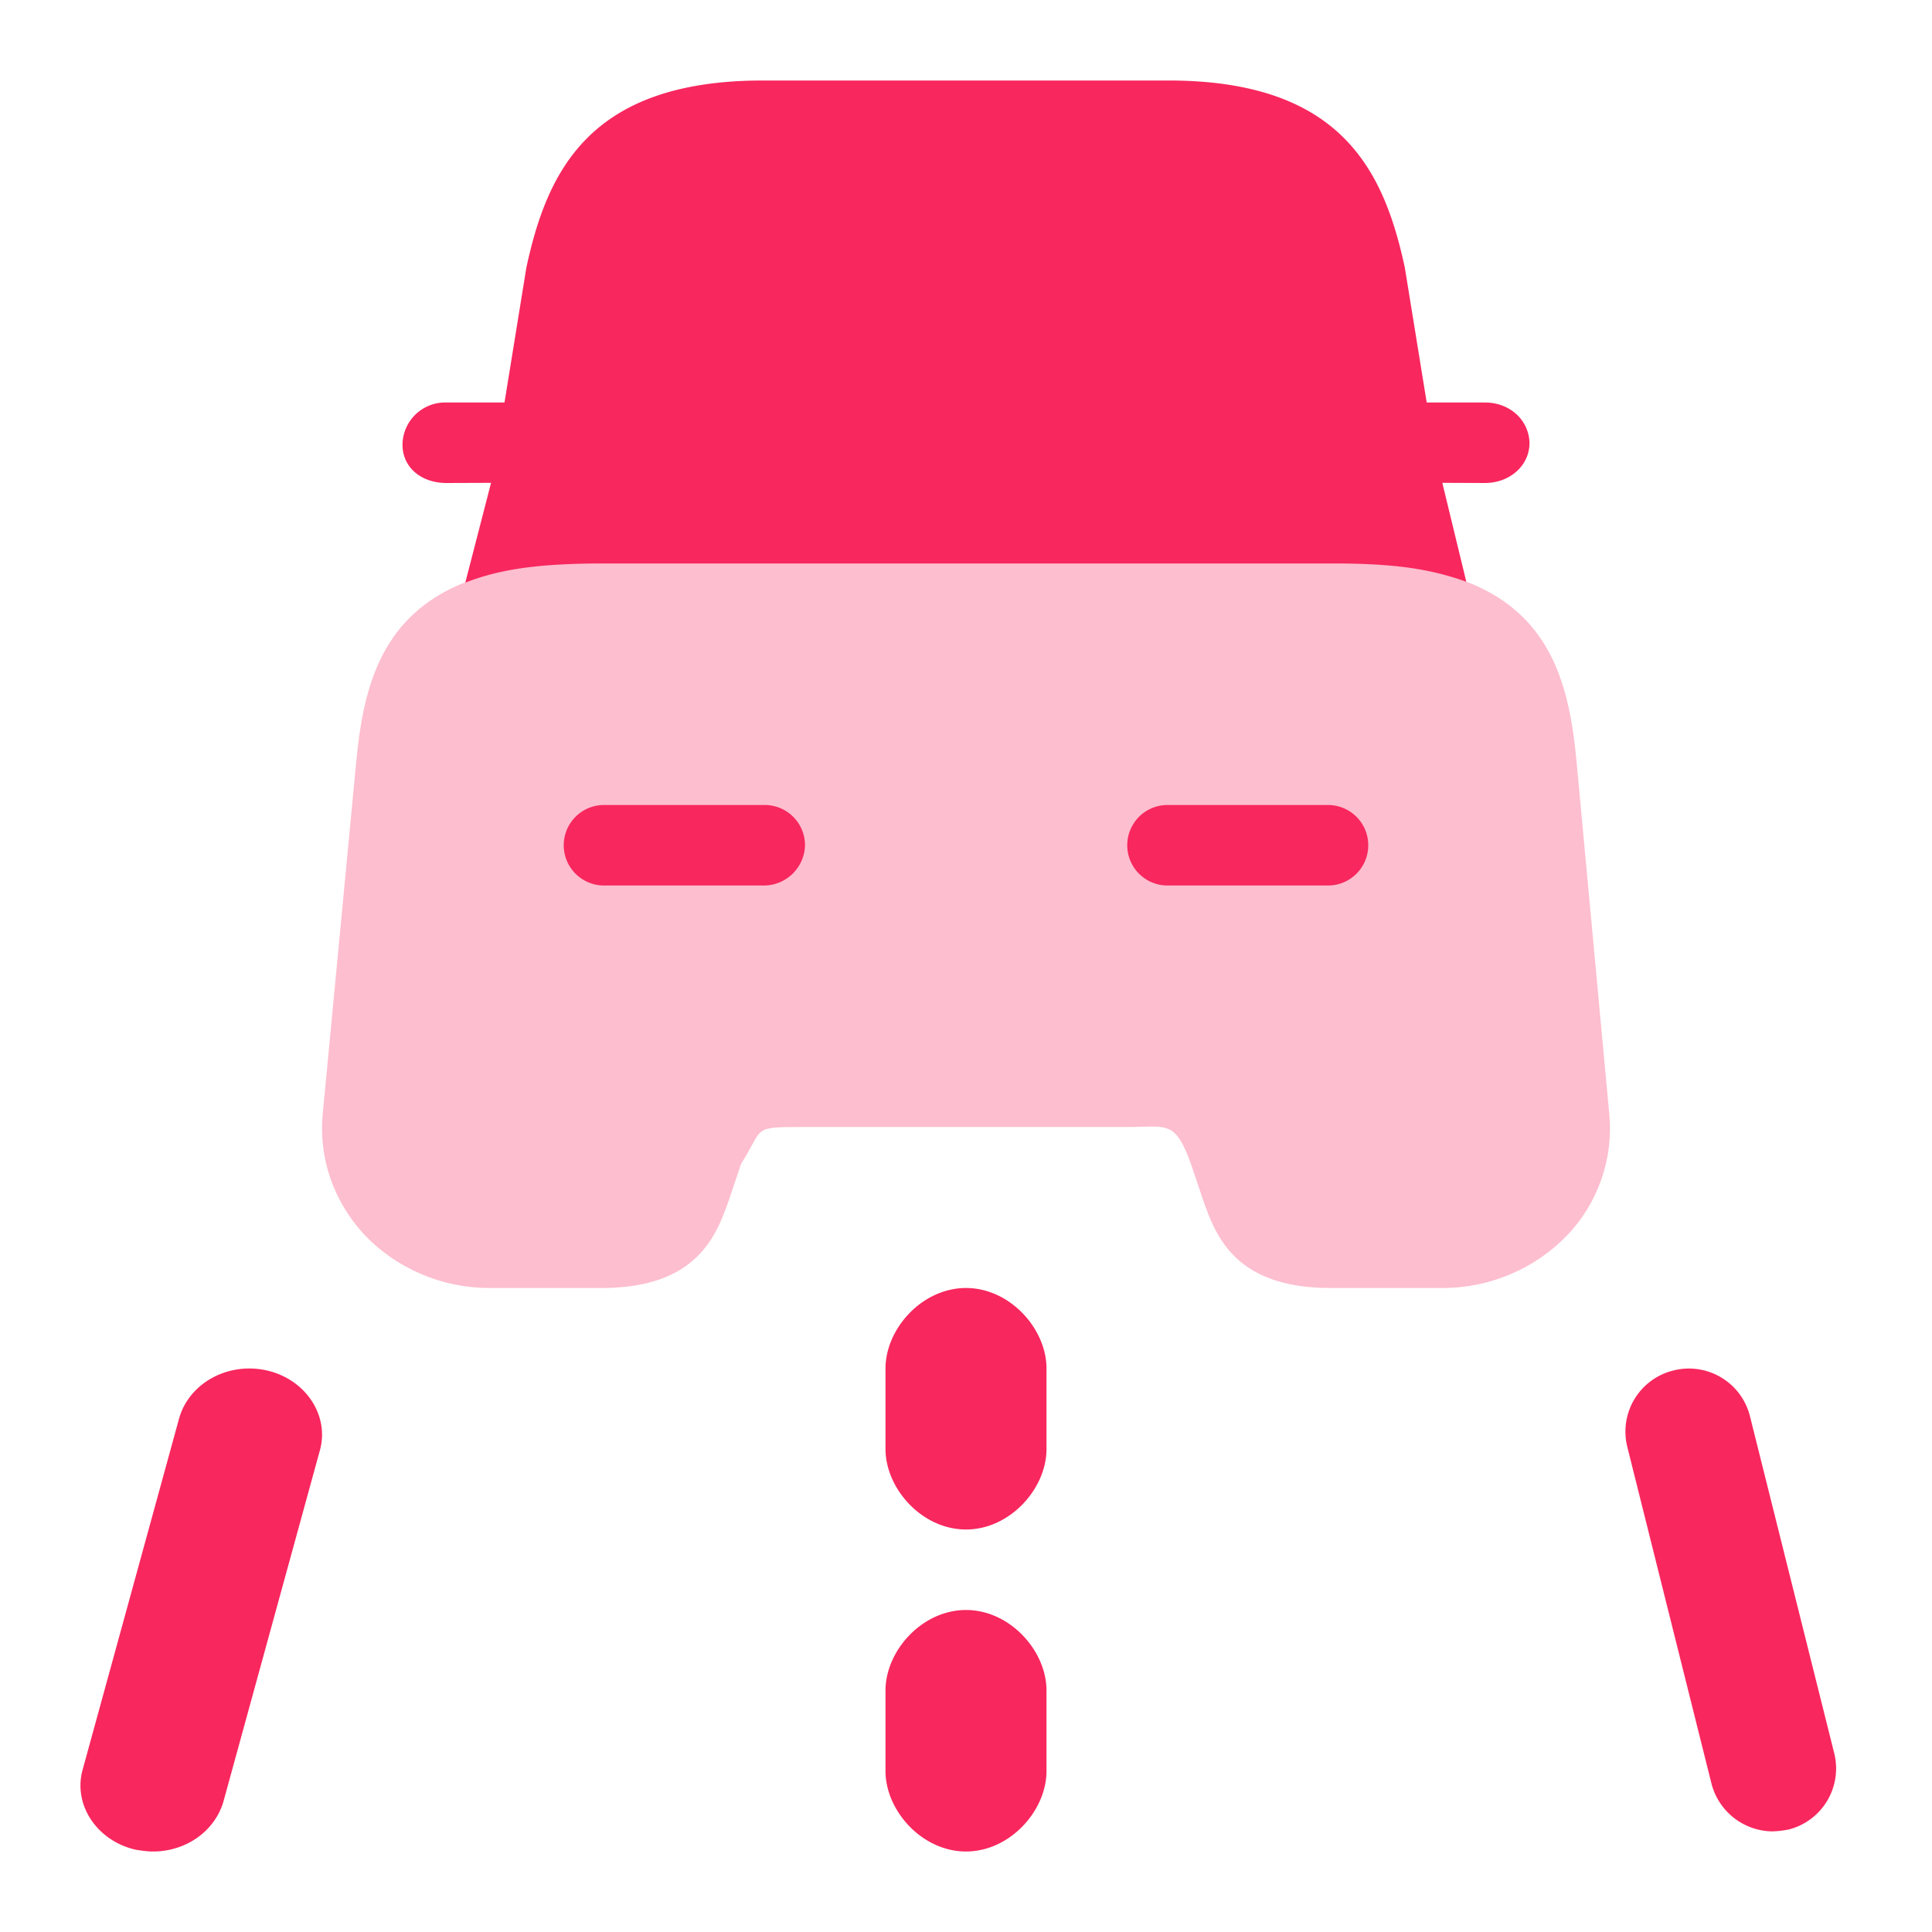<svg xmlns="http://www.w3.org/2000/svg" width="24" height="24" fill="none"><path fill="#F8275E" d="M19.584 9.455C19.47 8.263 19.146 7 16.755 7h-9.5c-2.39 0-2.714 1.273-2.829 2.455l-.417 4.383c-.053.546.135 1.091.522 1.505.396.415.96.657 1.545.657h1.398c1.201 0 1.43-.667 1.587-1.111l.146-.434C9.5 14 9.321 14 10 14h4c.5 0 .594-.09.793.454l.146.435c.156.444.386 1.111 1.587 1.111h1.398c.585 0 1.149-.242 1.546-.657.386-.404.574-.96.521-1.505l-.407-4.383Z" opacity=".3"/><path fill="#F8275E" d="M18.447 5c.302 0 .543.21.553.5 0 .29-.251.5-.553.5l-.53-.002.298 1.229C17.754 7.062 17.307 7 16.563 7H7.5c-.744 0-1.255.056-1.72.238l.32-1.24L5.544 6C5.241 6 5 5.813 5 5.523A.53.53 0 0 1 5.543 5h.724l.272-1.677C6.8 2.113 7.333 1 9.476 1h5.038c2.143 0 2.676 1.113 2.937 2.323L17.723 5h.724ZM12 19c-.547 0-1-.508-1-1v-1c0-.492.453-1 1-1 .547 0 1 .508 1 1v1c0 .492-.453 1-1 1ZM12 23c-.547 0-1-.508-1-1v-1c0-.492.453-1 1-1 .547 0 1 .508 1 1v1c0 .492-.453 1-1 1ZM1.686 22.978c.072.011.143.022.215.022.407 0 .767-.25.875-.622l1.198-4.362c.12-.436-.18-.883-.66-.992-.49-.109-.97.164-1.09.6l-1.198 4.362c-.12.436.18.883.66.992ZM22.023 22.75a.79.79 0 0 1-.763-.596l-1.045-4.18a.782.782 0 0 1 .575-.95.782.782 0 0 1 .95.574l1.045 4.18a.782.782 0 0 1-.574.951c-.063.01-.126.02-.188.02ZM9.497 11H7.503a.5.5 0 1 1 0-1h1.994a.5.5 0 0 1 .503.5.512.512 0 0 1-.503.5ZM14.503 11h1.994a.5.5 0 1 0 0-1h-1.994a.5.5 0 1 0 0 1Z"/></svg>